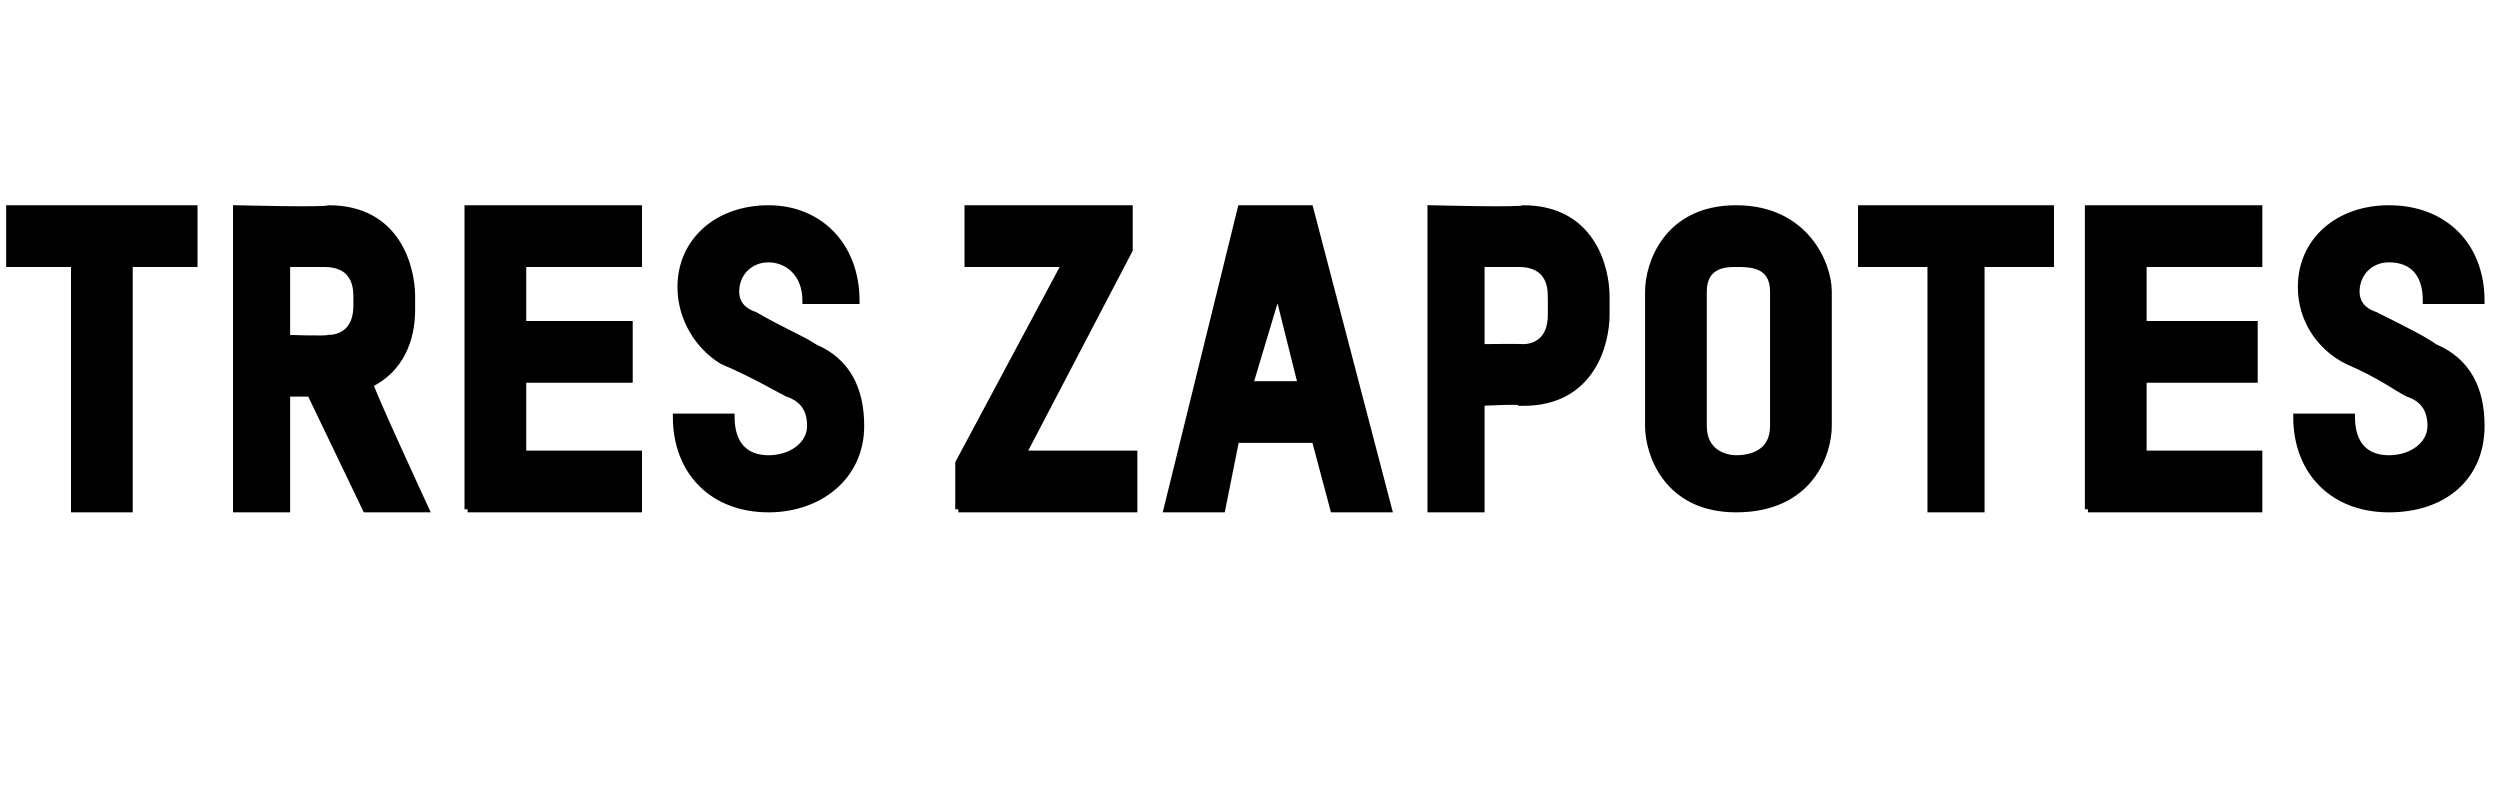 <?xml version="1.0" standalone="no"?><!DOCTYPE svg PUBLIC "-//W3C//DTD SVG 1.1//EN" "http://www.w3.org/Graphics/SVG/1.1/DTD/svg11.dtd"><svg xmlns="http://www.w3.org/2000/svg" version="1.1" width="54px" height="17px" viewBox="0 -4 54 17" style="top:-4px"><desc>tres zapotes</desc><defs/><g id="Polygon10594"><path d="m2.8 1.7v5.3H1.6V1.7H.2V.5h4v1.2H2.8zM7.9 7L6.7 4.5h-.5v2.5H5.1V.5s1.96.05 2 0c1.5 0 1.8 1.3 1.8 1.9v.3c0 .4-.1 1.2-.9 1.6C7.96 4.32 9.2 7 9.2 7H7.9zm-.2-4.6c0-.6-.4-.7-.7-.7h-.8v1.6s.86.03.9 0c.2 0 .6-.1.6-.7v-.2zM10.1 7V.5h3.7v1.2h-2.5v1.3h2.3v1.2h-2.3v1.6h2.5v1.2h-3.7zm6.5 0c-1.2 0-2-.8-2-2h1.2c0 .6.3.9.8.9c.5 0 .9-.3.9-.7c0-.4-.2-.6-.5-.7c-.2-.1-.7-.4-1.4-.7c-.5-.3-.9-.9-.9-1.6c0-1 .8-1.7 1.9-1.7c1.1 0 1.9.8 1.9 2h-1.1c0-.6-.4-.9-.8-.9c-.4 0-.7.3-.7.7c0 .2.1.4.4.5c.7.4 1 .5 1.3.7c.7.3 1 .9 1 1.7c0 1.1-.9 1.8-2 1.8zm4.1 0v-1L23 1.7h-2.1V.5h3.5v.9l-2.3 4.4h2.4v1.2h-3.8zm8.1 0l-.4-1.5h-1.7L26.4 7h-1.2L26.8.5h1.5L30 7h-1.2zm-1.2-4.7l-.6 2h1.1l-.5-2zm5.3 2.4c-.01-.05-.9 0-.9 0v2.3h-1.1V.5s1.95.05 2 0c1.5 0 1.8 1.3 1.8 1.9v.4c0 .6-.3 1.9-1.8 1.9zm.6-2.3c0-.6-.4-.7-.7-.7h-.8v1.8s.85-.01.9 0c.2 0 .6-.1.6-.7v-.4zm4 4.6c-1.5 0-1.9-1.2-1.9-1.8V2.3c0-.6.4-1.8 1.9-1.8c1.5 0 2 1.2 2 1.8v2.9c0 .6-.4 1.8-2 1.8zm.8-4.7c0-.6-.5-.6-.8-.6c-.2 0-.7 0-.7.6v2.9c0 .6.5.7.7.7c.3 0 .8-.1.8-.7V2.3zm4.5-.6v5.3h-1.1V1.7h-1.5V.5h4.1v1.2h-1.5zM45.1 7V.5h3.7v1.2h-2.5v1.3h2.4v1.2h-2.4v1.6h2.5v1.2h-3.7zm6.5 0c-1.2 0-2-.8-2-2h1.2c0 .6.3.9.8.9c.5 0 .9-.3.9-.7c0-.4-.2-.6-.5-.7c-.2-.1-.6-.4-1.3-.7c-.6-.3-1-.9-1-1.6c0-1 .8-1.7 1.9-1.7c1.2 0 2 .8 2 2h-1.2c0-.6-.3-.9-.8-.9c-.4 0-.7.3-.7.7c0 .2.1.4.4.5c.8.4 1 .5 1.3.7c.7.3 1 .9 1 1.7c0 1.1-.8 1.8-2 1.8z" style="stroke-width:0.1pt; stroke:#000;" fill="#000"/></g></svg>
